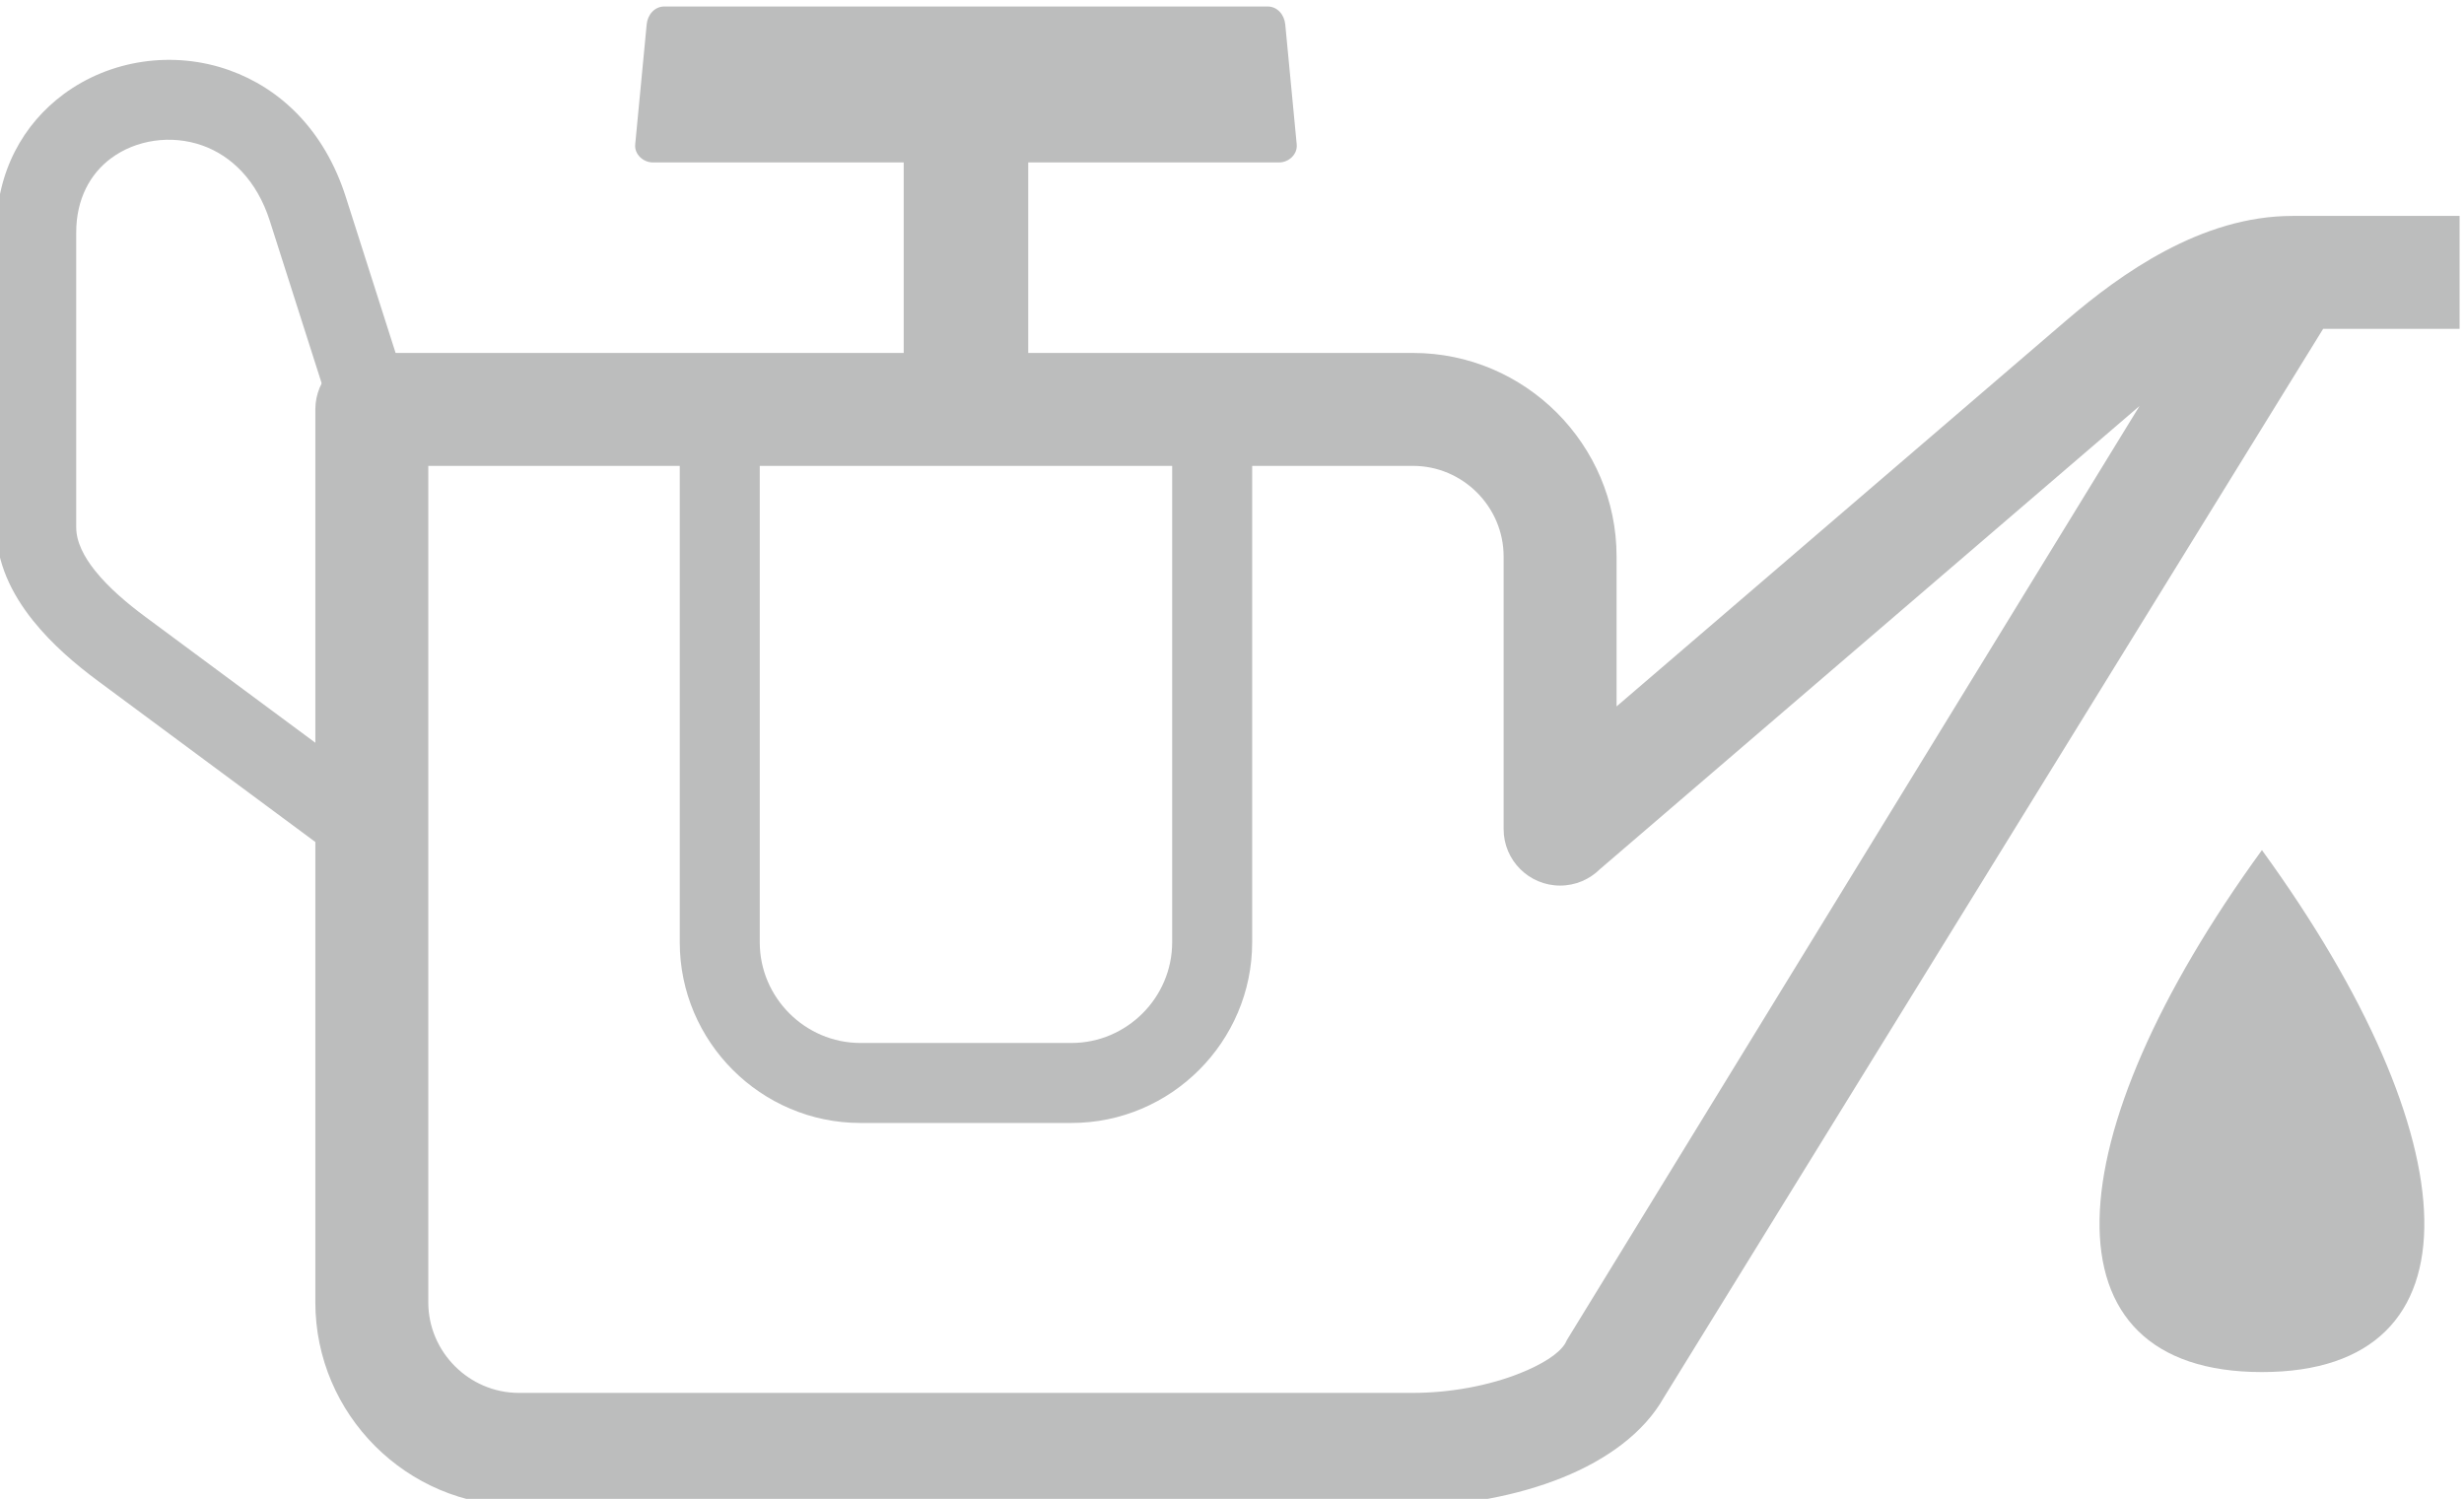 <?xml version="1.0" encoding="UTF-8"?>
<!DOCTYPE svg PUBLIC "-//W3C//DTD SVG 1.1//EN" "http://www.w3.org/Graphics/SVG/1.1/DTD/svg11.dtd">
<!-- Creator: CorelDRAW -->
<svg xmlns="http://www.w3.org/2000/svg" xml:space="preserve" width="19.66mm" height="11.96mm" version="1.1" style="shape-rendering:geometricPrecision; text-rendering:geometricPrecision; image-rendering:optimizeQuality; fill-rule:evenodd; clip-rule:evenodd"
viewBox="0 0 1966 1196"
 xmlns:xlink="http://www.w3.org/1999/xlink"
 xmlns:xodm="http://www.corel.com/coreldraw/odm/2003">
 <defs>
  <style type="text/css">
   <![CDATA[
    .fil1 {fill:#BCBDBD}
    .fil0 {fill:#BCBDBD;fill-rule:nonzero}
   ]]>
  </style>
 </defs>
 <g id="Layer_x0020_1">
  <g id="_2665448707504">
   <path class="fil0" d="M1853.59 262.42l-526 852.67c-15.89,28.24 -45.6,49.68 -81.01,63.97 -36.22,14.61 -79.78,22.5 -119.13,22.5l-713.44 0c-44.71,0 -85.32,-18.26 -114.73,-47.67 -29.4,-29.41 -47.67,-70.02 -47.67,-114.72l0 -712.48c0,-24.88 20.18,-45.06 45.06,-45.06l830.78 0c44.71,0 85.32,18.27 114.73,47.67 29.4,29.41 47.67,70.04 47.67,114.73l0 119.65 358.46 -307.71c23.21,-19.92 49.65,-39.98 78.82,-55.52 31.71,-16.9 66,-28.15 101.97,-28.15l133.38 0 0 90.12 -108.89 0zm-601.87 804.39l455.41 -742.88 -430.67 369.71c-8.14,8.04 -19.32,13.01 -31.67,13.01 -24.88,0 -45.06,-20.18 -45.06,-45.06l0 -217.56c0,-19.83 -8.14,-37.9 -21.26,-51.02 -13.12,-13.11 -31.19,-21.26 -51.02,-21.26l-785.72 0 0 667.42c0,19.82 8.15,37.89 21.27,51.01 13.11,13.12 31.18,21.27 51.01,21.27l713.44 0c28.86,0 60.22,-5.55 85.68,-15.82 17.12,-6.91 30.41,-15.04 35.68,-23.53 0.84,-1.81 1.81,-3.57 2.91,-5.29z"/>
   <path class="fil0" d="M935.26 322.97c0,-17.63 14.29,-31.92 31.92,-31.92 17.62,0 31.91,14.29 31.91,31.92l0 428.93c0,39.67 -16.22,75.73 -42.32,101.83 -26.1,26.11 -62.16,42.33 -101.84,42.33l-168.4 0c-39.68,0 -75.74,-16.22 -101.84,-42.33 -26.1,-26.1 -42.32,-62.16 -42.32,-101.83l0 -428.93c0,-17.63 14.29,-31.92 31.91,-31.92 17.63,0 31.92,14.29 31.92,31.92l0 428.93c0,22.05 9.05,42.13 23.62,56.7 14.57,14.57 34.66,23.63 56.71,23.63l168.4 0c22.05,0 42.14,-9.06 56.71,-23.63 14.57,-14.57 23.62,-34.65 23.62,-56.7l0 -428.93z"/>
   <path class="fil0" d="M326.96 317.09c5.3,16.73 -3.97,34.6 -20.69,39.89 -16.73,5.3 -34.6,-3.97 -39.89,-20.69l-51.07 -159.96c-10.4,-32.58 -30.88,-52.03 -53.67,-60.18 -12.55,-4.48 -25.87,-5.65 -38.57,-3.81 -12.6,1.82 -24.57,6.59 -34.52,13.99 -16.44,12.21 -27.74,32.3 -27.74,59.08l0 235.38c0,11.68 6.21,23.58 15.13,34.71 10.92,13.68 26,26.3 40.2,36.81l199.48 147.78c14.11,10.47 17.07,30.4 6.61,44.51 -10.46,14.11 -30.39,17.07 -44.51,6.6l-199.48 -147.78c-17.57,-13.02 -36.68,-29.19 -51.93,-48.27 -17.28,-21.6 -29.33,-46.5 -29.33,-74.36l0 -235.38c0,-48.94 21.85,-86.55 53.67,-110.19 18.6,-13.81 40.55,-22.64 63.44,-25.96 22.76,-3.31 46.57,-1.2 68.99,6.8 40.05,14.31 75.59,47.11 92.82,101.07l51.06 159.96z"/>
   <path class="fil0" d="M1034.64 115.29l-9.15 -95.8c-0.75,-7.84 -6.35,-14.32 -14.08,-14.32l-481.36 0c-7.72,0 -13.34,6.54 -14.07,14.32l-9.16 95.8c-0.73,7.77 6.33,14.32 14.07,14.32l499.69 0c7.74,0 14.8,-6.48 14.06,-14.32z"/>
   <path class="fil0" d="M721.06 67.39c0,-20.86 22.24,-37.77 49.67,-37.77 27.42,0 49.67,16.91 49.67,37.77l0 262.82 -99.34 0 0 -262.82z"/>
   <path class="fil1" d="M1804.77 1094.83c-178.15,0 -167.33,-186.18 0,-416.5 167.32,230.32 178.14,416.5 0,416.5z"/>
  </g>
 </g>
</svg>
